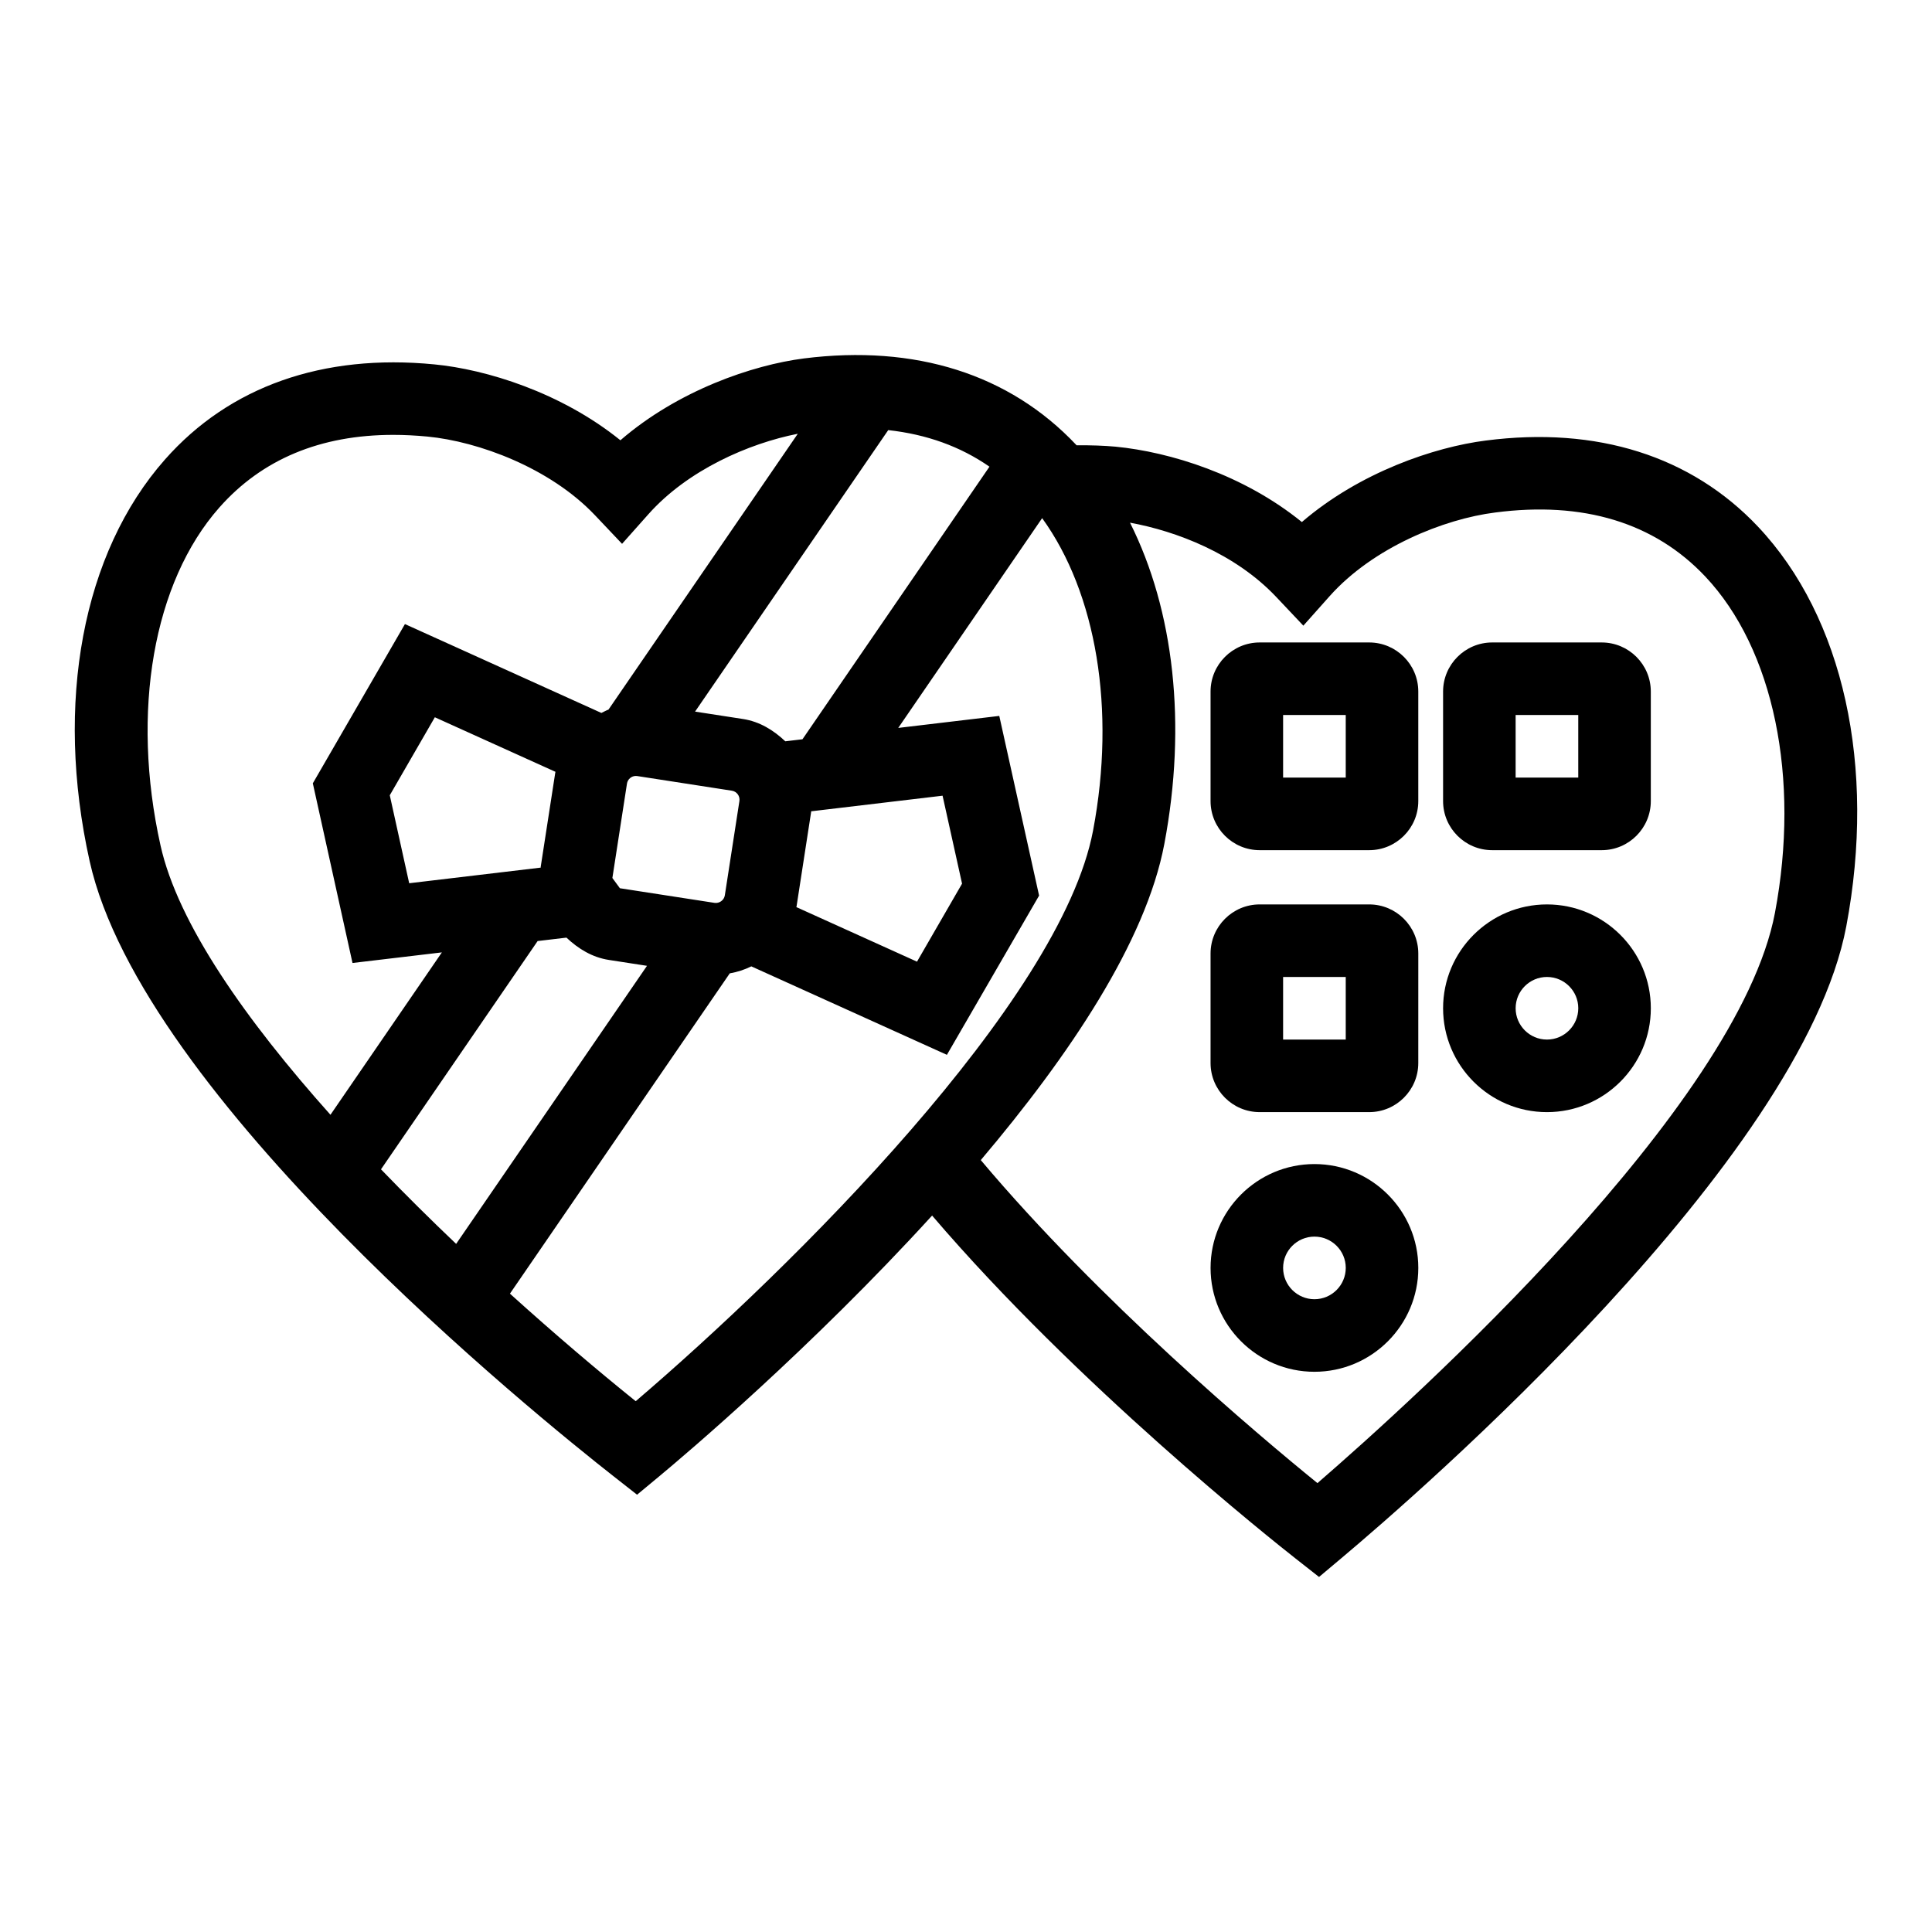 <?xml version="1.0" encoding="UTF-8"?>
<!-- Uploaded to: ICON Repo, www.svgrepo.com, Generator: ICON Repo Mixer Tools -->
<svg fill="#000000" width="800px" height="800px" version="1.1" viewBox="144 144 512 512" xmlns="http://www.w3.org/2000/svg">
 <g>
  <path d="m506.85 314.26h-29.027c-7.172 0-13.012 5.84-13.012 13.012v29.027c0 7.172 5.84 13.004 13.012 13.004h29.027c7.172 0 13.012-5.832 13.012-13.004v-29.027c0.004-7.172-5.836-13.012-13.012-13.012zm-6.215 35.816h-16.598v-16.59h16.598z"/>
  <path d="m568.47 314.26h-29.027c-7.172 0-13.012 5.84-13.012 13.012v29.027c0 7.172 5.84 13.004 13.012 13.004h29.027c7.172 0 13.012-5.832 13.012-13.004v-29.027c0.004-7.172-5.836-13.012-13.012-13.012zm-6.215 35.816h-16.598v-16.59h16.598z"/>
  <path d="m506.85 383.68h-29.027c-7.172 0-13.012 5.84-13.012 13.012v29.02c0 7.172 5.84 13.012 13.012 13.012h29.027c7.172 0 13.012-5.84 13.012-13.012l0.004-29.02c0-7.172-5.84-13.012-13.016-13.012zm-6.215 35.816h-16.598v-16.59h16.598z"/>
  <path d="m492.34 452.49c-15.172 0-27.527 12.344-27.527 27.52 0 15.18 12.355 27.527 27.527 27.527 15.172 0 27.527-12.344 27.527-27.527 0-15.176-12.355-27.52-27.527-27.52zm0 35.816c-4.582 0-8.301-3.727-8.301-8.301 0-4.57 3.719-8.289 8.301-8.289 4.582 0 8.301 3.719 8.301 8.289-0.004 4.574-3.719 8.301-8.301 8.301z"/>
  <path d="m553.96 383.68c-15.172 0-27.527 12.344-27.527 27.52 0 15.18 12.355 27.527 27.527 27.527 15.172 0 27.527-12.344 27.527-27.527 0-15.172-12.355-27.52-27.527-27.52zm0 35.816c-4.582 0-8.301-3.727-8.301-8.301 0-4.57 3.719-8.289 8.301-8.289 4.582 0 8.301 3.719 8.301 8.289-0.004 4.574-3.719 8.301-8.301 8.301z"/>
  <path d="m609.89 283.57c-17.688-18.738-42.699-26.625-72.121-22.824-13.633 1.727-33.402 8.402-48.762 21.602-15.492-12.582-34.961-18.578-49.383-19.977-2.934-0.266-6.566-0.406-10.324-0.359-0.035-0.035-0.062-0.082-0.094-0.117-17.707-18.777-42.699-26.625-72.16-22.906-13.594 1.746-33.309 8.449-48.633 21.688-15.754-12.73-35.656-18.797-49.289-20.109-29.594-2.891-54.34 5.867-71.406 25.207-21.828 24.691-29.293 64.488-19.961 106.44 13.887 62.434 118.2 146.82 138.97 163.11l6.102 4.789 5.973-4.957c6.559-5.445 40.176-33.875 72.215-69.023 38.379 44.926 90.262 86.137 96.402 90.953l6.141 4.824 5.973-5.023c20.281-17.031 121.96-105.15 133.75-167.39 7.992-42.352-0.758-81.941-23.387-105.92zm-230.5-25.586c10.168 1.117 19.129 4.34 26.828 9.691l-49.555 72.238-4.551 0.539c-3.07-2.902-6.738-5.219-11.215-5.91l-12.695-1.961zm-20.438 101.02 34.84-4.137 5.164 23.312-11.941 20.672-31.984-14.465c0.012-0.062 0.055-0.109 0.062-0.172l3.867-25.039c0.008-0.059-0.016-0.113-0.008-0.172zm-18.996-2.746-3.867 25.012c-0.207 1.316-1.465 2.18-2.723 2l-25.086-3.879-1.992-2.715 3.867-25.012c0.188-1.184 1.203-2.027 2.348-2.027 0.133 0 0.242 0.012 0.375 0.027l25.066 3.879c1.32 0.199 2.199 1.438 2.012 2.715zm-108.38 83.172c-22.41-25.082-40.434-50.672-45.039-71.391-7.887-35.434-1.914-69.738 15.586-89.535 11.305-12.797 26.793-19.258 46.098-19.258 2.93 0 5.953 0.152 9.07 0.449 13.48 1.305 32.43 8.254 44.371 20.832l7.191 7.594 6.965-7.828c10.434-11.742 26.637-18.789 39.605-21.34l-50.164 73.098c-0.656 0.242-1.254 0.586-1.883 0.887l-52.062-23.551-24.41 42.199 10.516 47.617 23.684-2.809zm55.723-65.504-34.859 4.141-5.144-23.312 11.941-20.672 31.984 14.465c-0.012 0.062-0.055 0.109-0.062 0.172l-3.867 25.012c-0.012 0.066 0.016 0.129 0.008 0.195zm-42.332 79.957 41.512-60.496 7.637-0.906c3.152 2.973 6.867 5.242 11.242 5.91l10.102 1.562-50.578 73.691c-6.723-6.394-13.414-13.023-19.914-19.762zm67.504 61.449c-10.102-8.125-21.559-17.863-33.332-28.5l58.254-84.879c1.992-0.348 3.883-0.957 5.715-1.855l51.832 23.445 24.43-42.199-10.551-47.617-26.777 3.18 38.137-55.594c14.355 19.859 19.578 50.621 13.5 82.77-8.566 45.332-79.84 115.92-121.21 151.25zm301.91-129.42c-9.746 51.43-95.762 129.08-121.24 151.13-16.133-13.09-57.875-48.344-89.223-85.605 23.406-27.645 43.742-57.844 48.645-83.797 5.992-31.711 2.555-61.898-9.098-85.125 12.223 2.234 27.848 8.148 38.746 19.68l7.191 7.613 6.965-7.82c11.527-12.938 30.324-20.457 43.844-22.164 23.32-3.059 42.211 2.656 55.691 16.945 18.145 19.219 25.223 53.383 18.48 89.141z"/>
 </g>
</svg>